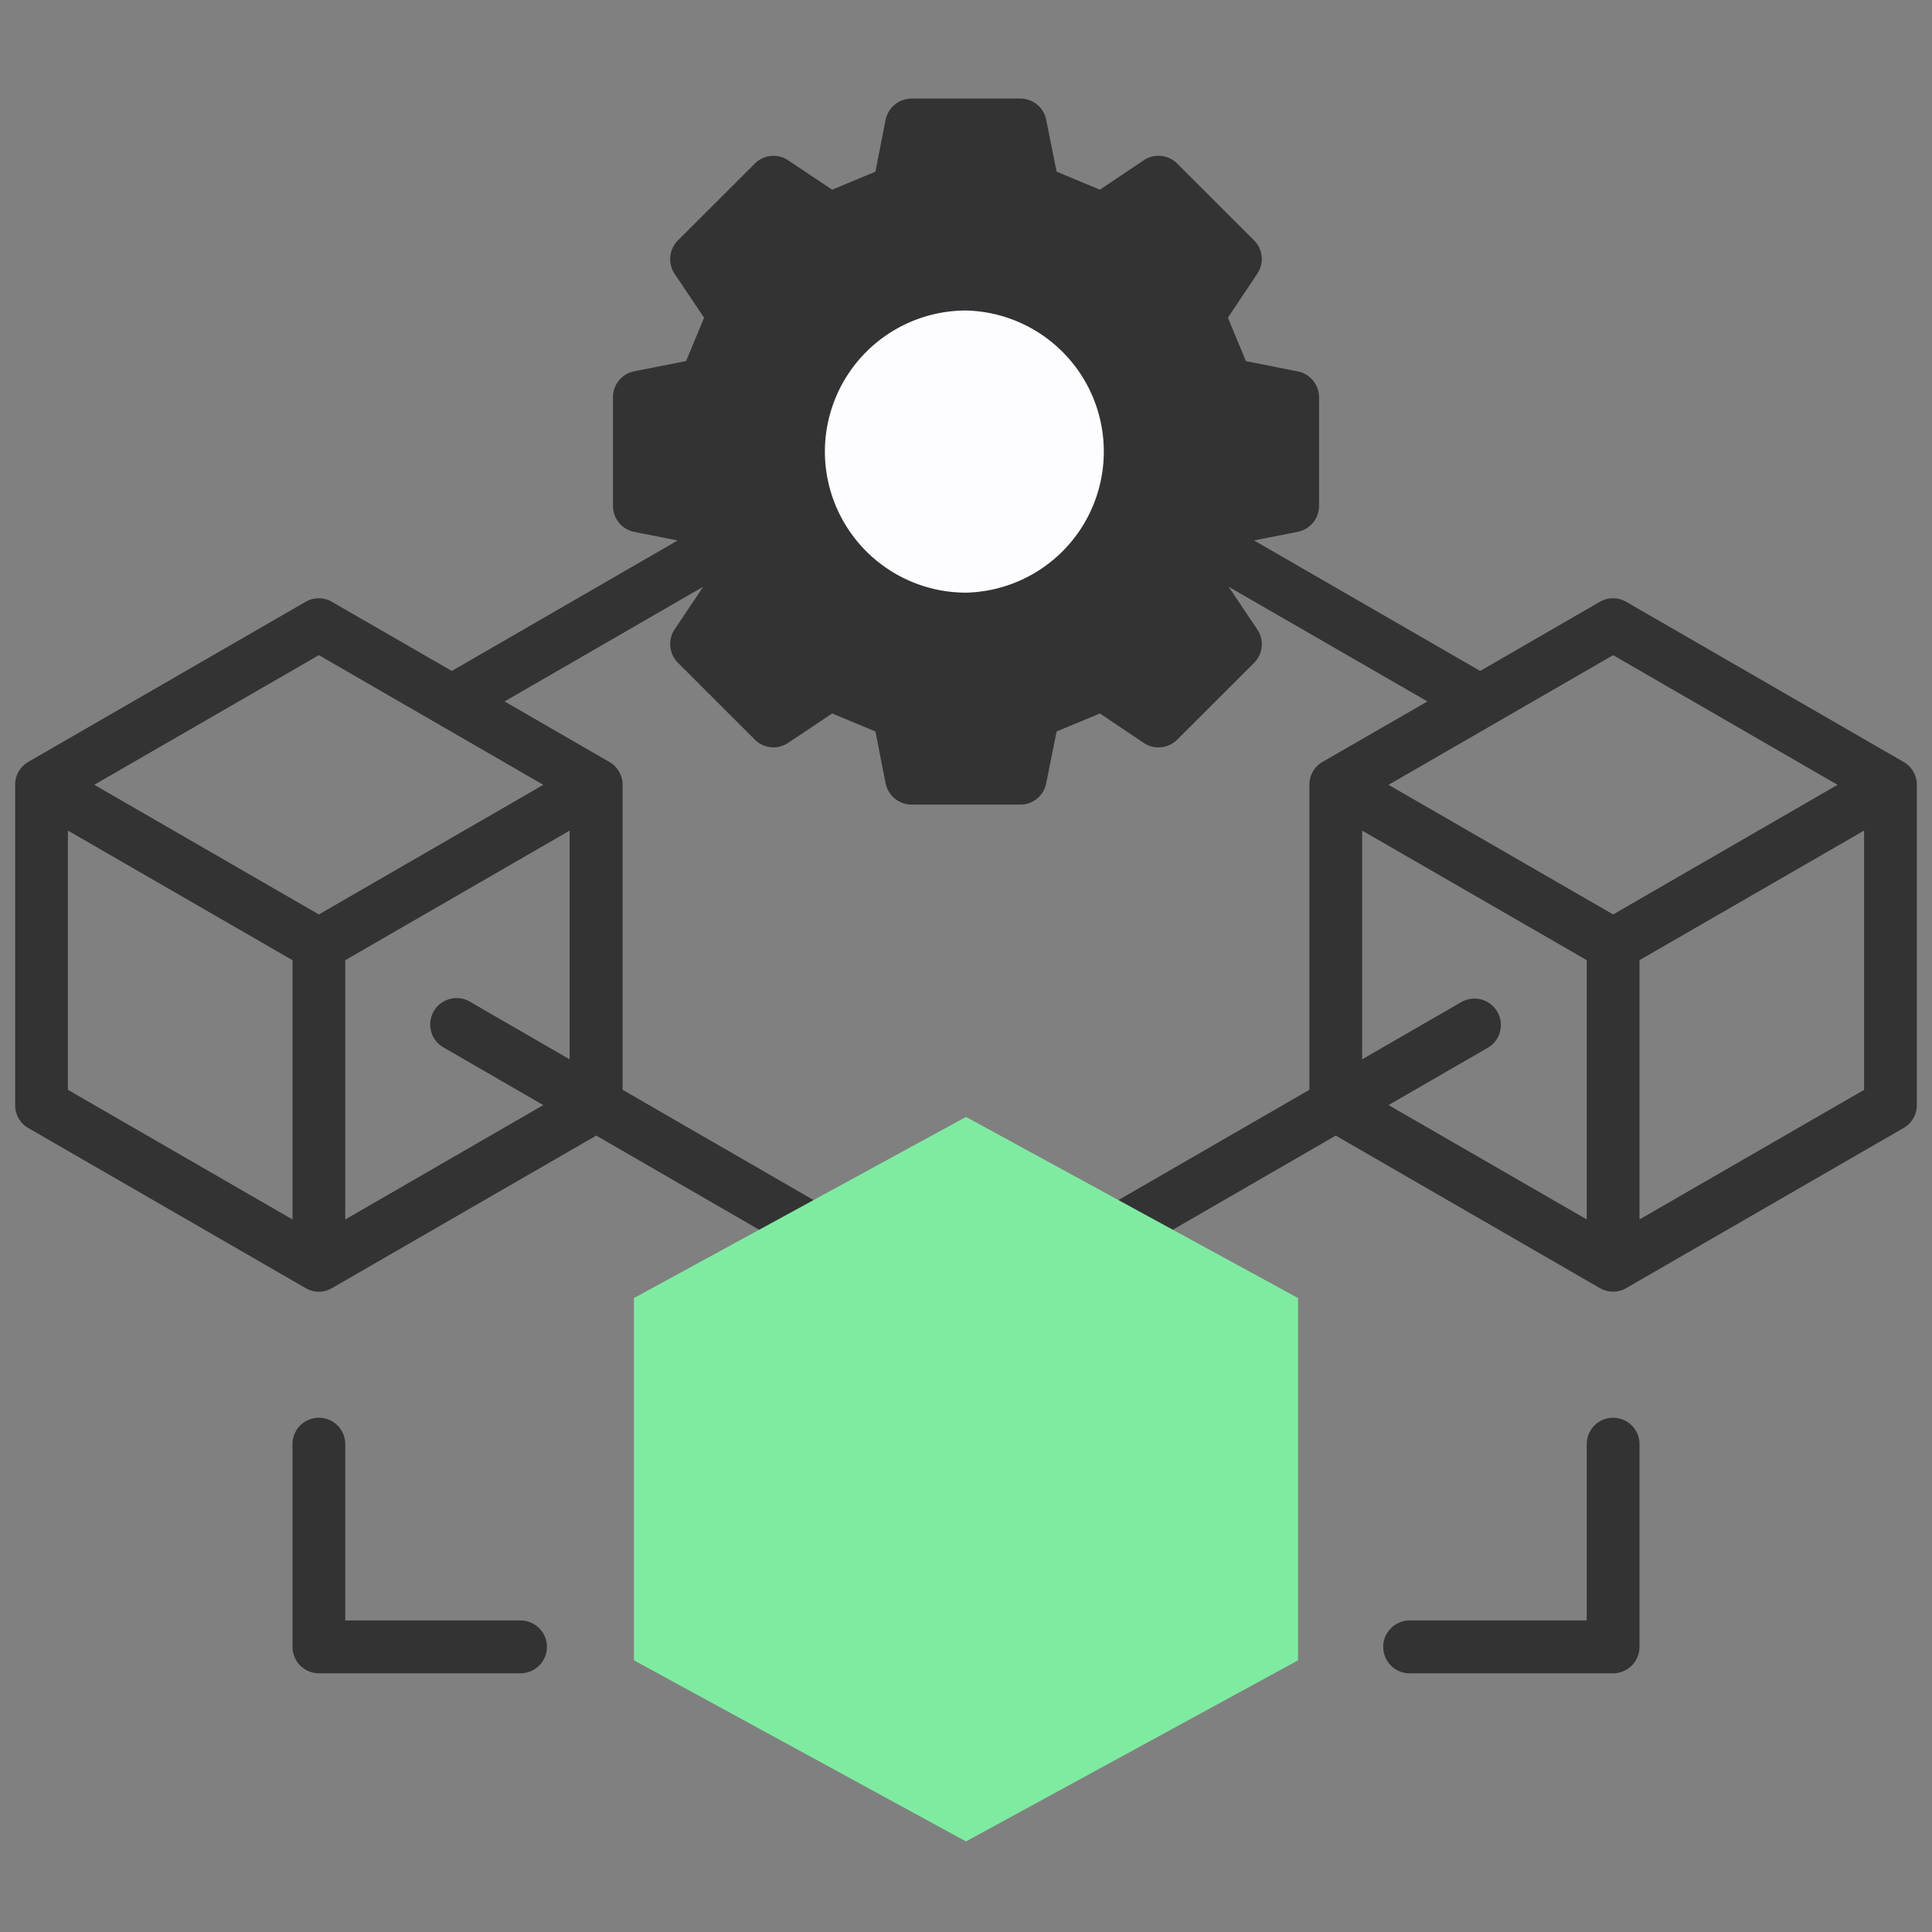 <svg width="50" height="50" fill="none" xmlns="http://www.w3.org/2000/svg"><rect width="100%" height="100%" fill="#808080" stroke="none"/><path fill-rule="evenodd" clip-rule="evenodd" d="M17.822 34.333l7.177 4.144v8.288l-7.177-4.144v-8.288z" fill="#96FF96"/><path fill-rule="evenodd" clip-rule="evenodd" d="M25 38.477l7.177-4.144v8.288L25 46.765v-8.288z" fill="#2DD62D"/><path fill-rule="evenodd" clip-rule="evenodd" d="M33.447 10.28l-1.699-.334-.746-1.799.965-1.439-1.99-1.989-1.438.965-1.798-.746-.335-1.698h-2.813l-.335 1.698-1.798.746-1.44-.965-1.988 1.99.965 1.438-.746 1.799-1.699.335v2.813l1.699.334.746 1.799-.965 1.439 1.989 1.989 1.439-.965 1.798.746.335 1.698h2.813l.335-1.698 1.798-.746 1.439.965 1.989-1.99-.965-1.438.746-1.799 1.699-.335v-2.812z" fill="#333"/><path d="M24.313 16.033a4.346 4.346 0 100-8.692 4.346 4.346 0 000 8.692z" fill="#333"/><path d="M29.325 11.897a4.33 4.33 0 10-8.647-.433 4.33 4.33 0 008.647.433z" fill="#FDFDFF"/><path fill-rule="evenodd" clip-rule="evenodd" d="M14.155 42.622a.684.684 0 01-.682.683h-5.22a.684.684 0 01-.683-.683V37.4a.683.683 0 111.365 0v4.538h4.537c.377 0 .683.306.683.684zM42.43 37.4v5.222a.684.684 0 01-.682.683h-5.22a.685.685 0 110-1.367h4.537V37.4a.683.683 0 111.365 0zm0-5.841v-6.71l5.813-3.354v6.71l-5.813 3.354zm-3.68-5.374a.682.682 0 00-.933-.25l-2.565 1.48v-5.92l5.813 3.354v6.71l-5.13-2.96 2.565-1.48a.682.682 0 00.25-.934zm-13.411 3.411l3.069 1.771 5.479-3.163v-7.893a.68.68 0 01.339-.592l2.716-1.566-5.145-2.968.74 1.103a.681.681 0 01-.08.864l-1.992 1.99a.686.686 0 01-.866.084l-1.134-.761-1.12.465-.269 1.341a.681.681 0 01-.669.552h-2.814a.69.69 0 01-.674-.552l-.263-1.34-1.12-.466-1.14.761a.68.68 0 01-.86-.084l-1.992-1.99a.688.688 0 01-.085-.864l.74-1.103-5.14 2.968 2.71 1.566a.685.685 0 01.344.592v7.893l5.48 3.164 3.063-1.772a.68.68 0 01.683 0zm.344 15.985v-6.71l5.808-3.354v6.709l-5.808 3.355zm-7.179-10.064l5.814 3.354v6.71l-5.814-3.355v-6.71zm12.305-1.185L25 37.688l-5.813-3.356L25 30.978l5.809 3.354zM8.935 31.56v-6.71l5.808-3.354v5.92l-2.56-1.48a.684.684 0 10-.683 1.184l2.56 1.48-5.125 2.96zM1.757 21.495L7.57 24.85v6.71l-5.813-3.356v-6.71zm6.495-4.54l5.809 3.356-5.809 3.355L2.44 20.31l5.813-3.355zm8.977-6.113l1.148-.226a.675.675 0 00.5-.41l.748-1.799a.667.667 0 00-.066-.642l-.65-.973 1.196-1.196.974.653a.678.678 0 00.64.063l1.798-.746a.679.679 0 00.41-.5l.226-1.147h1.69l.23 1.148a.684.684 0 00.405.5l1.803.745a.678.678 0 00.64-.063l.974-.653 1.196 1.196-.654.973a.68.68 0 00-.062.642l.744 1.8c.09.21.278.364.5.409l1.148.226v1.69l-1.149.227a.692.692 0 00-.499.408l-.744 1.8a.679.679 0 00.062.642l.654.973-1.196 1.196-.974-.653a.678.678 0 00-.64-.064l-1.803.747a.683.683 0 00-.405.5l-.23 1.147h-1.69l-.226-1.148a.679.679 0 00-.41-.5l-1.798-.746a.678.678 0 00-.64.064l-.974.653-1.196-1.196.65-.973a.667.667 0 00.066-.642l-.749-1.8a.676.676 0 00-.499-.408l-1.148-.227v-1.69zm24.519 6.114l-5.813 3.355 5.813 3.355 5.808-3.355-5.808-3.355zm7.517 2.763l-7.178-4.144a.68.68 0 00-.683 0l-3.097 1.789-5.85-3.377 1.124-.222a.687.687 0 00.556-.67V10.28a.687.687 0 00-.556-.67l-1.337-.265-.466-1.123.758-1.135a.681.681 0 00-.08-.865l-1.991-1.99a.685.685 0 00-.866-.084l-1.134.761-1.12-.466-.269-1.34a.681.681 0 00-.669-.552h-2.814a.69.69 0 00-.674.552l-.263 1.34-1.12.466-1.14-.761a.68.68 0 00-.86.084l-1.992 1.99a.688.688 0 00-.085.865l.763 1.135-.466 1.123-1.342.264a.683.683 0 00-.55.671v2.814c0 .327.23.608.55.671l1.125.222-5.846 3.377-3.102-1.789a.68.68 0 00-.682 0L.73 19.719a.68.68 0 00-.338.592V28.6c0 .244.127.47.338.592l7.179 4.144a.671.671 0 00.683 0l6.839-3.947 4.791 2.769-2.744 1.583a.68.68 0 00-.339.593v8.289c0 .244.127.47.34.592l7.177 4.143a.697.697 0 00.344.092.66.66 0 00.339-.092l7.178-4.143a.684.684 0 00.344-.592v-8.29a.685.685 0 00-.344-.592l-2.74-1.583 4.792-2.769 6.835 3.947a.71.71 0 00.344.092.671.671 0 00.339-.092l7.178-4.144a.685.685 0 00.343-.592v-8.29a.685.685 0 00-.343-.592zM25 8.036a3.652 3.652 0 010 7.302 3.655 3.655 0 01-3.652-3.651A3.655 3.655 0 0125 8.036zm0 8.669a5.023 5.023 0 01-5.018-5.018A5.023 5.023 0 0125 6.669a5.023 5.023 0 015.018 5.018A5.023 5.023 0 0125 16.705z" fill="#333"/><path fill-rule="evenodd" clip-rule="evenodd" d="M25 28.906l8.594 4.688v9.375L25 47.656l-8.594-4.687v-9.375L25 28.906z" fill="#7FEBA1"/></svg>
